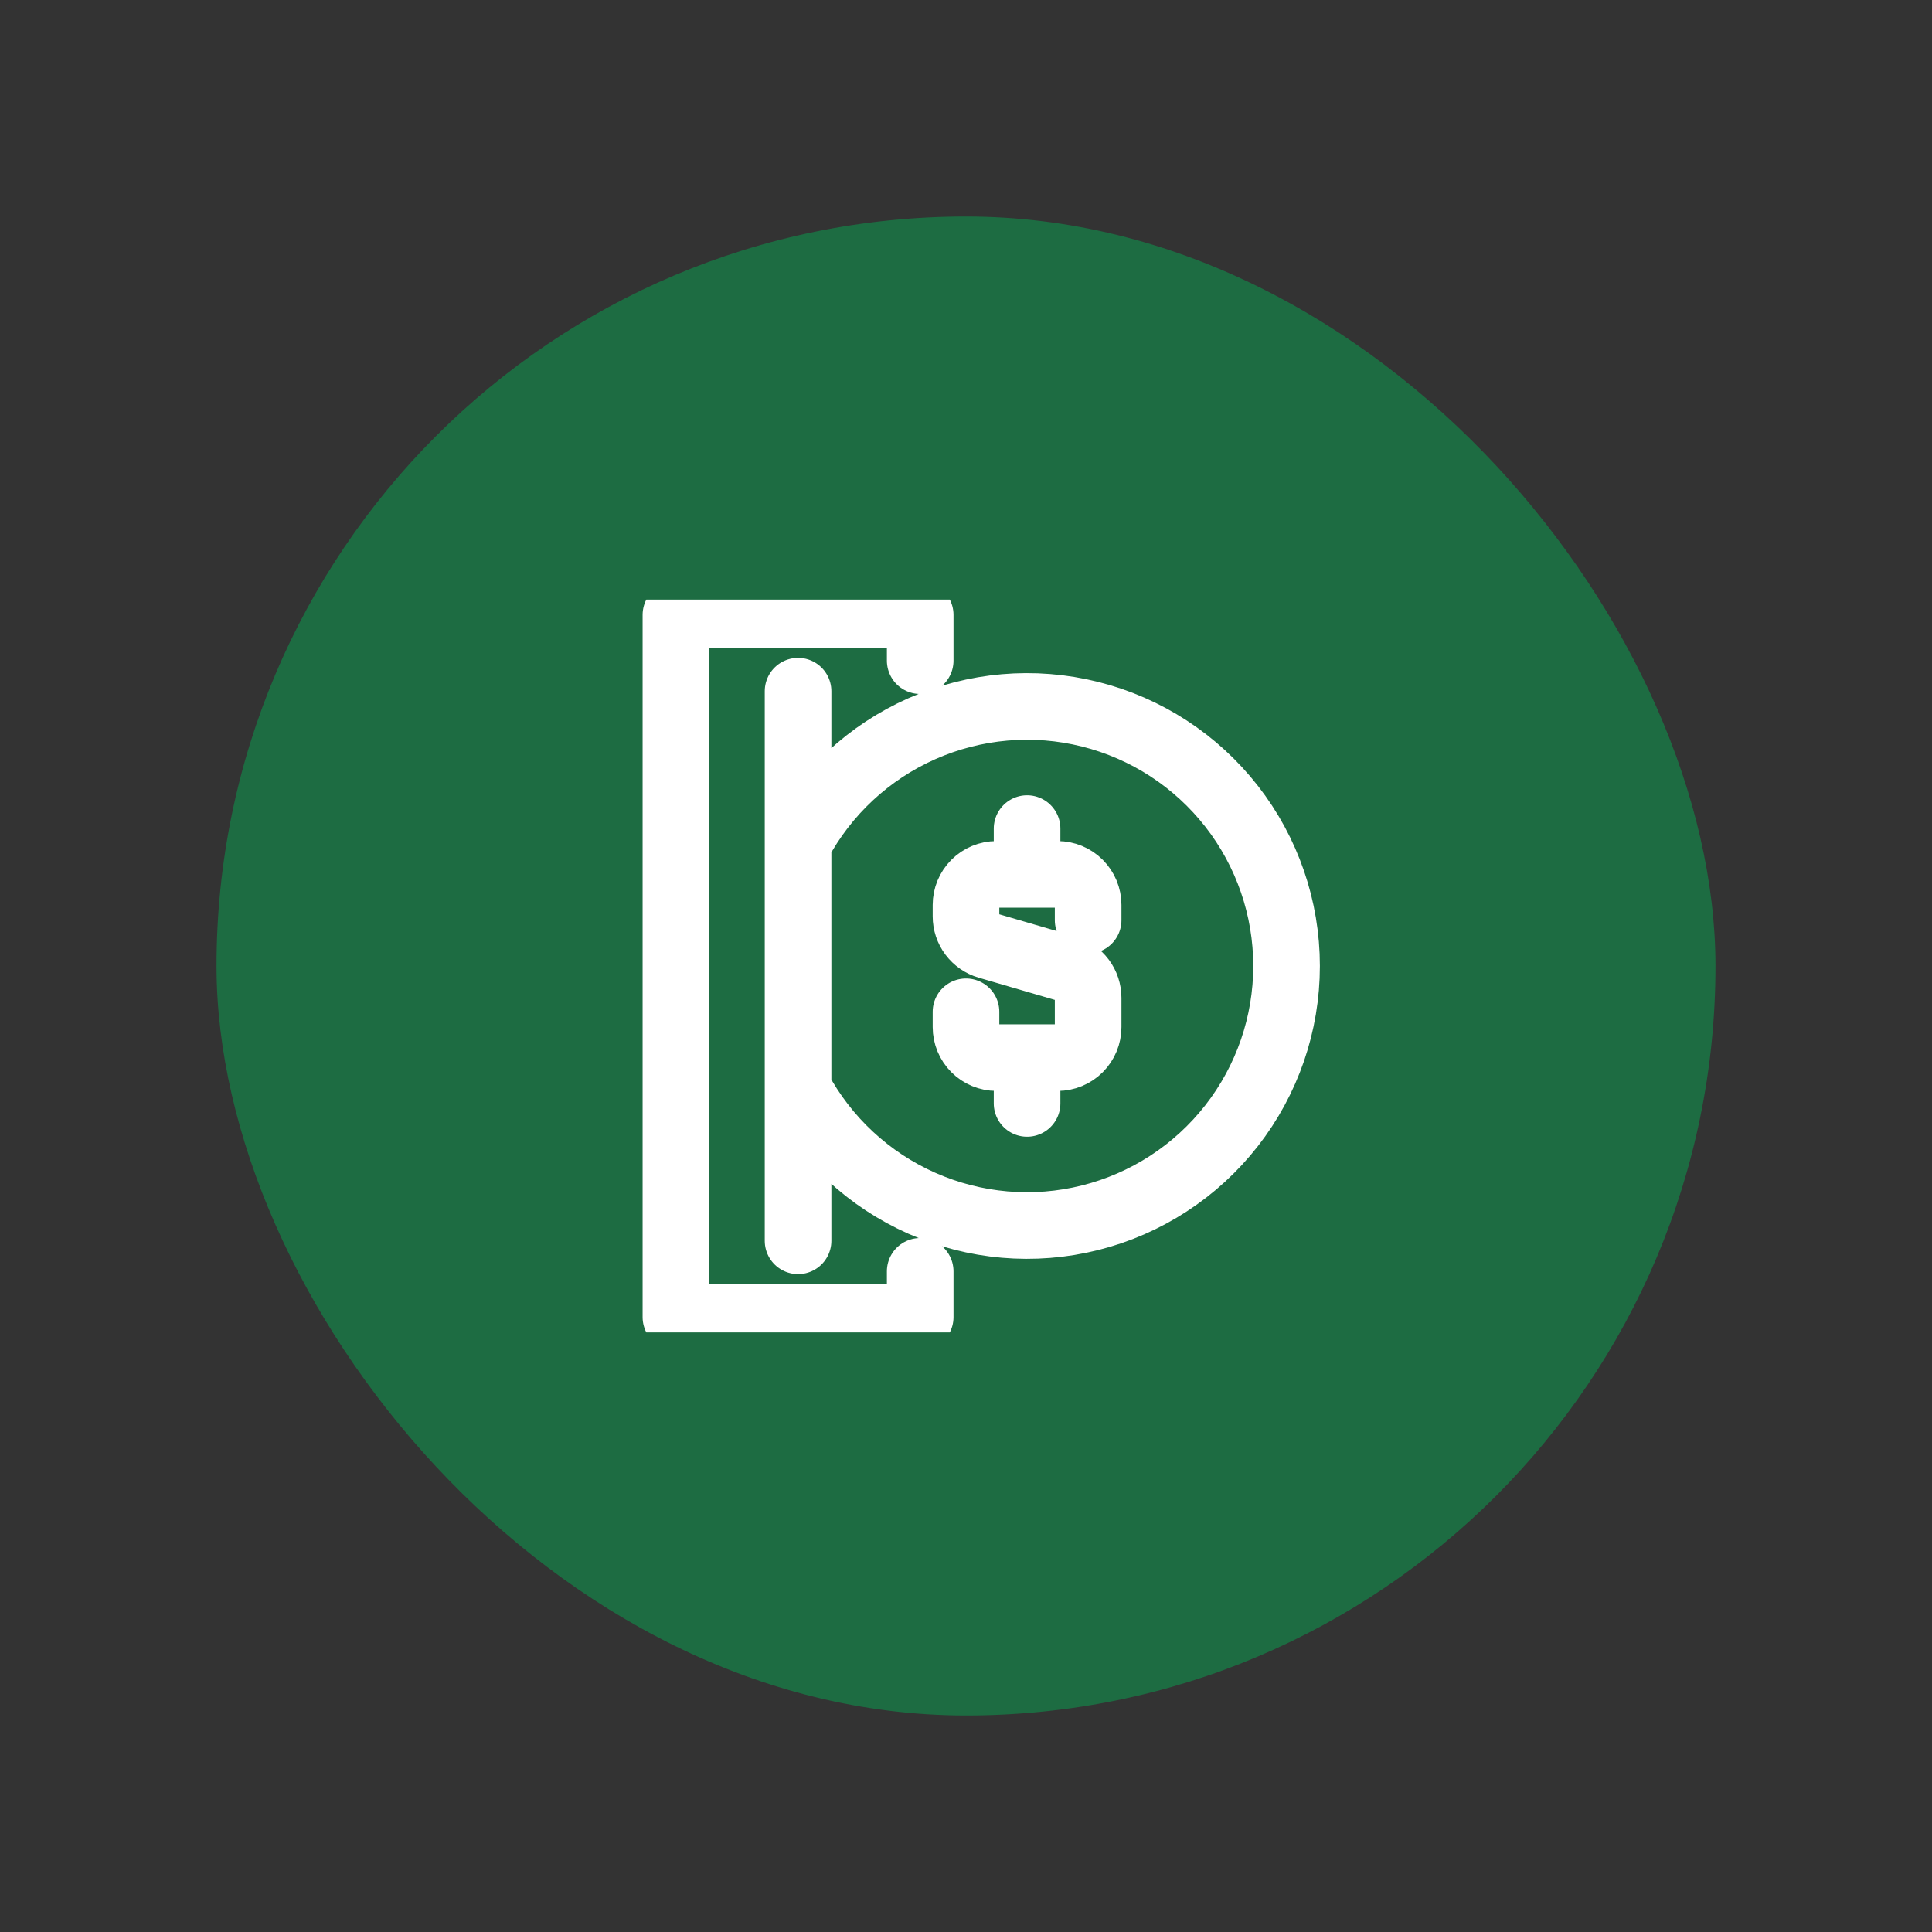 <svg width="116" height="116" viewBox="0 0 116 116" fill="none" xmlns="http://www.w3.org/2000/svg">
<rect x="0" y="0" width="116" height="116" fill="#333333" stroke="none"/>
<rect x="13" y="13" width="90" height="90" rx="45" fill="#1D6C42"/>
<g clip-path="url(#clip0_4013_227)">
<path d="M55.25 39.667V36.917H40.583V79.083H55.25V76.333M61.667 52.5H59.833C59.347 52.5 58.881 52.693 58.537 53.037C58.193 53.381 58 53.847 58 54.333V55.021C58 55.417 58.129 55.803 58.367 56.121C58.605 56.438 58.939 56.67 59.32 56.781L64.013 58.15C64.394 58.261 64.729 58.493 64.967 58.81C65.205 59.128 65.333 59.514 65.333 59.91V61.667C65.333 62.153 65.14 62.619 64.796 62.963C64.453 63.307 63.986 63.5 63.5 63.5H61.667M61.667 52.5H63.5C63.986 52.5 64.453 52.693 64.796 53.037C65.14 53.381 65.333 53.847 65.333 54.333V55.25M61.667 52.5V49.75M61.667 63.5H59.833C59.347 63.5 58.881 63.307 58.537 62.963C58.193 62.619 58 62.153 58 61.667V60.75M61.667 63.5V66.25M47.917 41.5V50.659M47.917 50.659C49.553 47.594 52.167 45.164 55.343 43.755C58.52 42.346 62.075 42.038 65.446 42.882C68.817 43.725 71.809 45.671 73.947 48.41C76.085 51.149 77.247 54.524 77.247 57.999C77.247 61.474 76.085 64.849 73.947 67.588C71.809 70.327 68.817 72.273 65.446 73.116C62.075 73.96 58.52 73.653 55.343 72.243C52.167 70.834 49.553 68.406 47.917 65.341M47.917 50.659V65.341M47.917 74.5V65.341" stroke="white" stroke-width="4" stroke-linecap="round" stroke-linejoin="round"/>
</g>
<defs>
<clipPath id="clip0_4013_227">
<rect width="44" height="44" fill="white" transform="translate(36 36)"/>
</clipPath>
</defs>
</svg>
